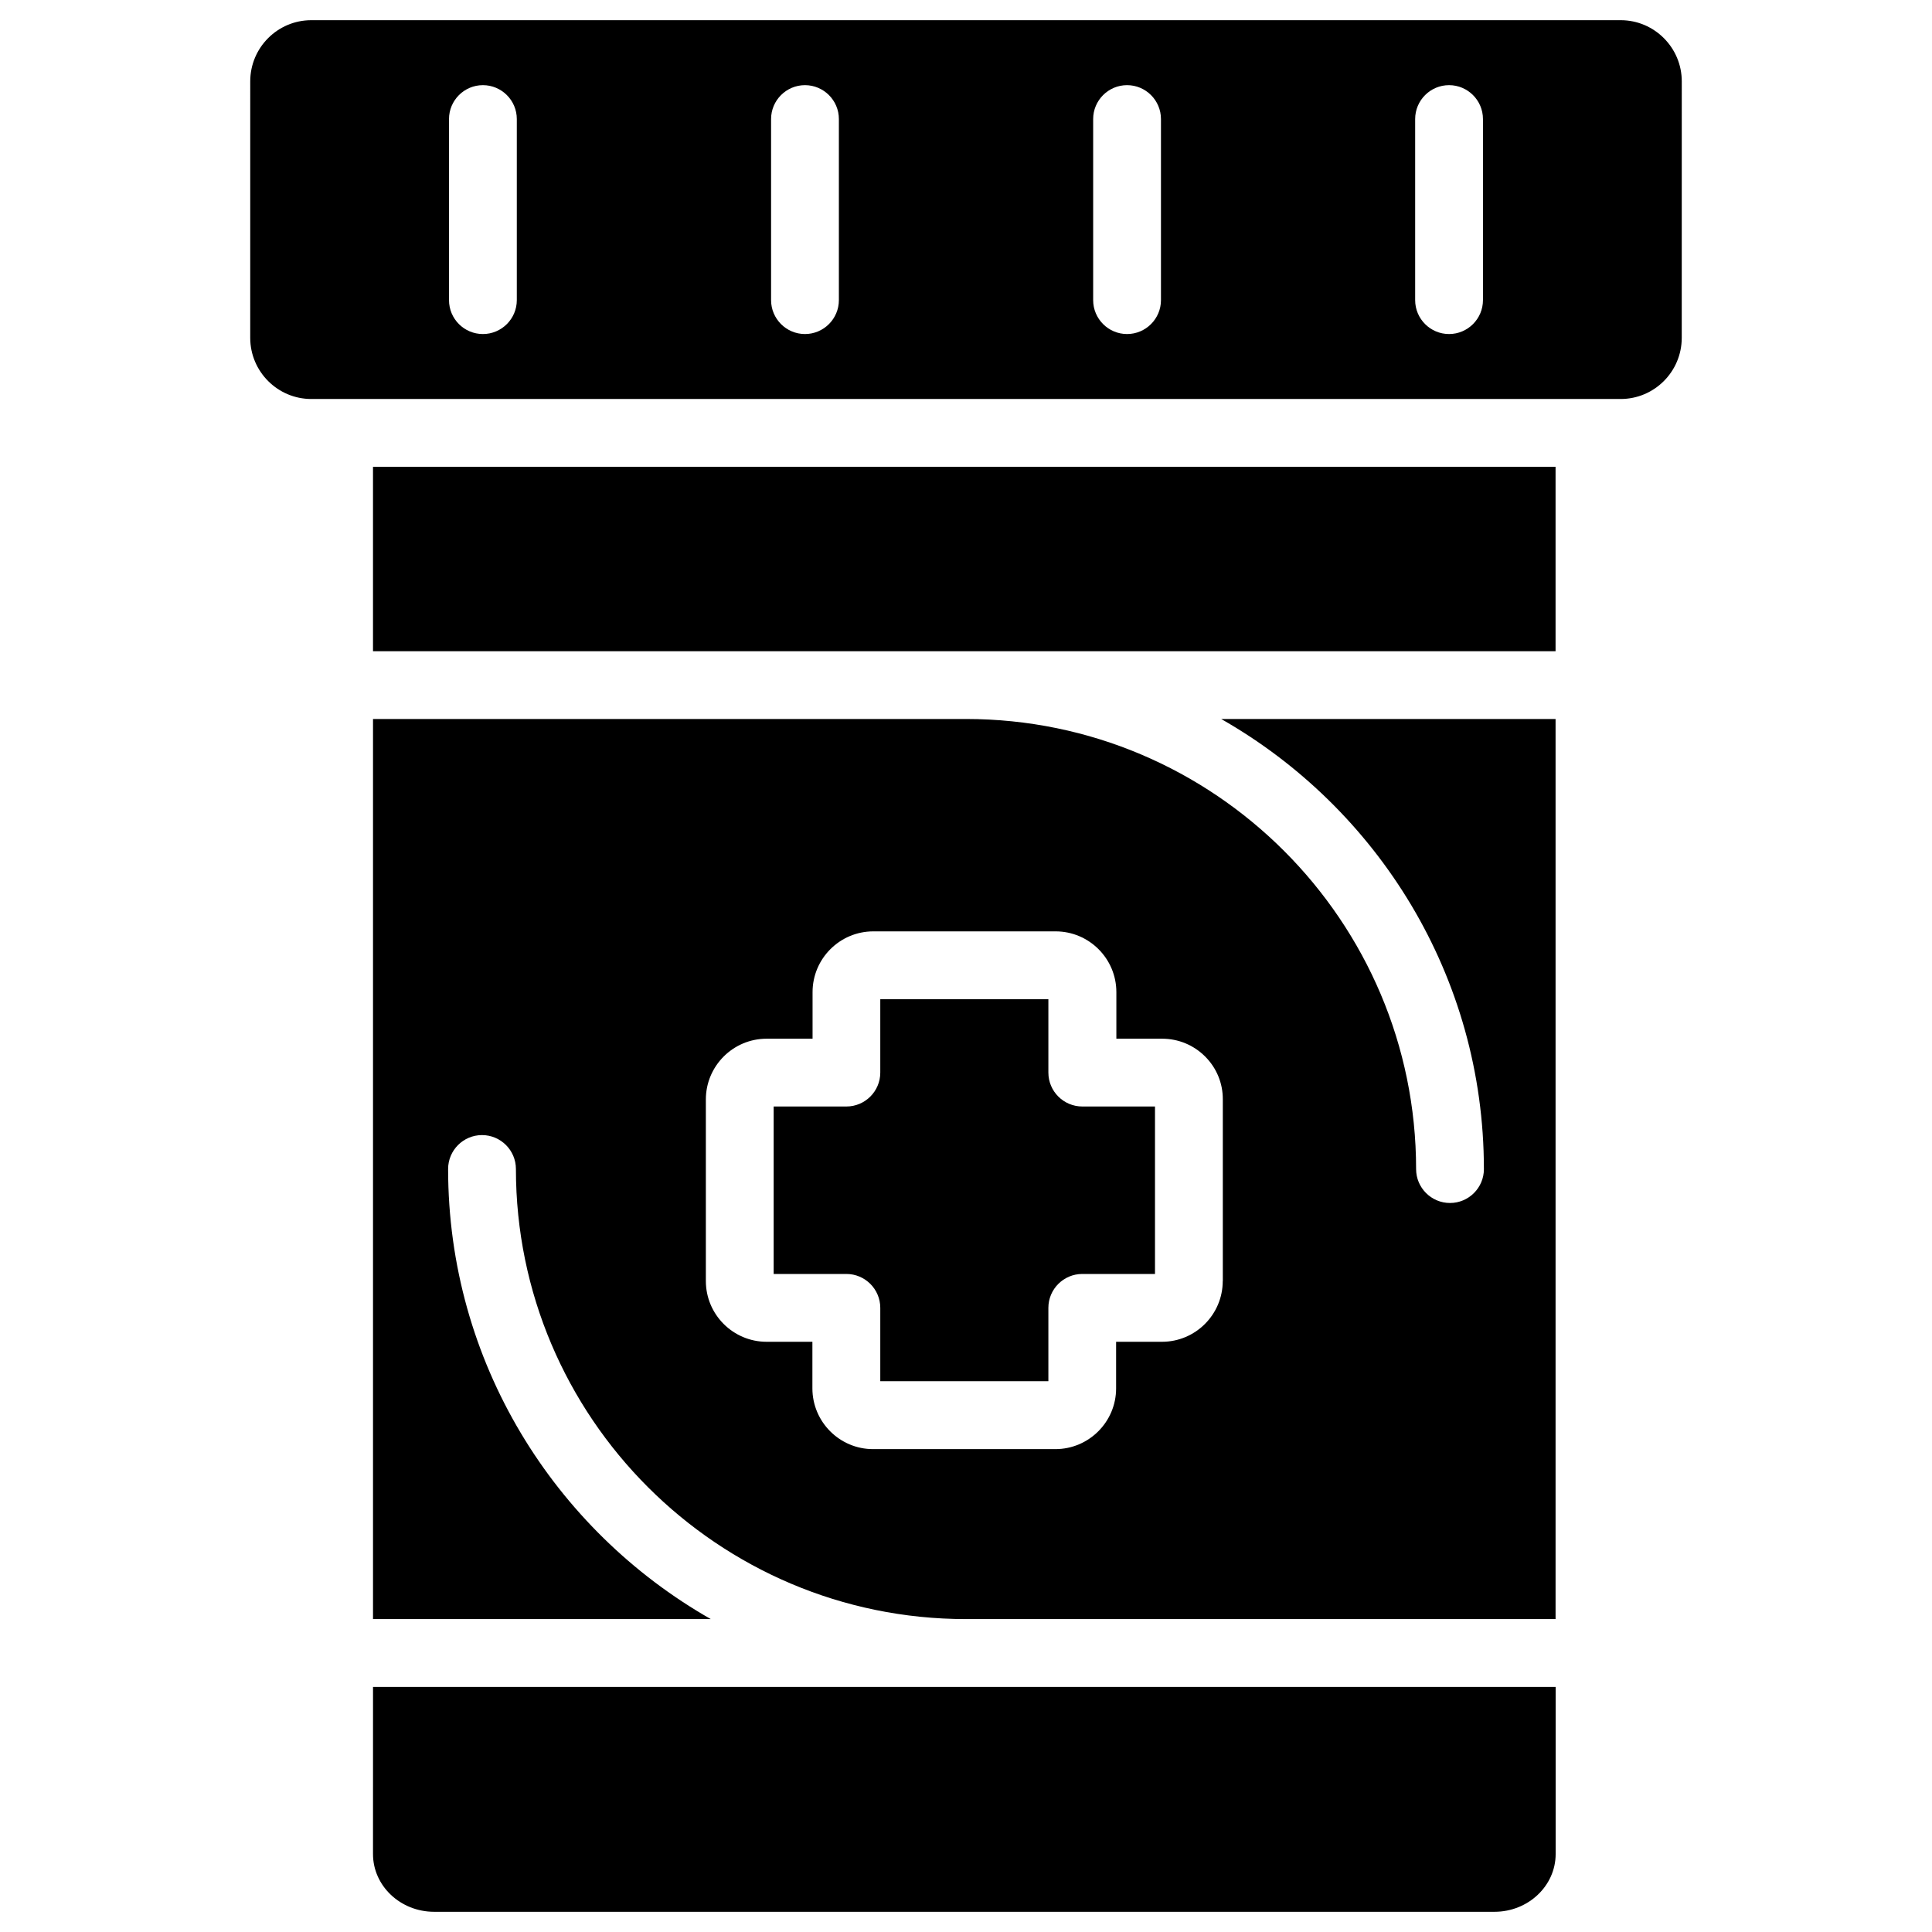 <?xml version="1.0" encoding="UTF-8"?>
<!-- Uploaded to: ICON Repo, www.svgrepo.com, Generator: ICON Repo Mixer Tools -->
<svg fill="#000000" width="800px" height="800px" version="1.1" viewBox="144 144 512 512" xmlns="http://www.w3.org/2000/svg">
 <g>
  <path d="m537.25 453.82c0 4.953-4.031 8.984-8.984 8.984s-8.984-4.031-8.984-8.984c0-65.77-53.508-119.28-119.28-119.28l-157.15 0.004v238.53h89.512c-41.5-23.637-69.609-68.184-69.609-119.28 0-4.953 4.031-8.984 8.984-8.984s8.984 4.031 8.984 8.984c0 65.77 53.508 119.28 119.28 119.28h156.24v-238.53h-88.609c41.504 23.637 69.613 68.18 69.613 119.27zm-69.211 29.664c0 8.879-7.223 16.102-16.102 16.102h-12.156v12.344c0 8.879-7.223 16.102-16.102 16.102h-48.305c-8.859 0-16.078-7.223-16.078-16.102v-12.344h-12.133c-8.879 0-16.102-7.223-16.102-16.102v-48.113c0-8.879 7.223-16.102 16.102-16.102h12.176v-12.344c0-8.879 7.223-16.102 16.102-16.102h48.305c8.879 0 16.102 7.223 16.102 16.102v12.344h12.133c4.305 0 8.355 1.68 11.398 4.723 3.043 3.043 4.703 7.094 4.68 11.379v48.113z"/>
  <path d="m421.83 428.25v-19.438h-44.547v19.438c0 4.953-4.031 8.984-8.984 8.984h-19.27v44.379h19.27c4.953 0 8.984 4.031 8.984 8.984v19.438h44.547v-19.438c0-4.953 4.031-8.984 8.984-8.984h19.27v-44.379h-19.25c-4.977 0-9.004-4.031-9.004-8.984z"/>
  <path d="m242.85 267.71h313.39v48.871h-313.39z"/>
  <path d="m242.85 635.34c0 8.438 7.262 15.305 16.207 15.305h281c8.922 0 16.207-6.863 16.207-15.305v-44.293h-313.41z"/>
  <path d="m573.5 149.35h-347c-8.922 0-16.184 7.262-16.184 16.207l-0.004 67.973c0 8.922 7.262 16.207 16.184 16.207h347c8.922 0 16.184-7.262 16.184-16.207l0.008-67.973c0-8.922-7.266-16.207-16.188-16.207zm-292.54 74.188c0 4.953-4.031 8.984-8.984 8.984s-8.984-4.008-8.984-8.984v-47.988c0-4.953 4.031-8.984 8.984-8.984s8.984 4.031 8.984 8.984zm85.352 0c0 4.953-4.031 8.984-8.984 8.984-4.953 0-8.984-4.031-8.984-8.984v-47.988c0-4.953 4.031-8.984 8.984-8.984 4.953 0 8.984 4.031 8.984 8.984zm85.355 0c0 4.953-4.031 8.984-8.984 8.984s-8.984-4.031-8.984-8.984v-47.988c0-4.953 4.031-8.984 8.984-8.984s8.984 4.031 8.984 8.984zm85.332 0c0 4.953-4.031 8.984-8.984 8.984-4.953 0-8.984-4.031-8.984-8.984v-47.988c0-4.953 4.031-8.984 8.984-8.984 4.953 0 8.984 4.031 8.984 8.984z"/>
 </g>
</svg>